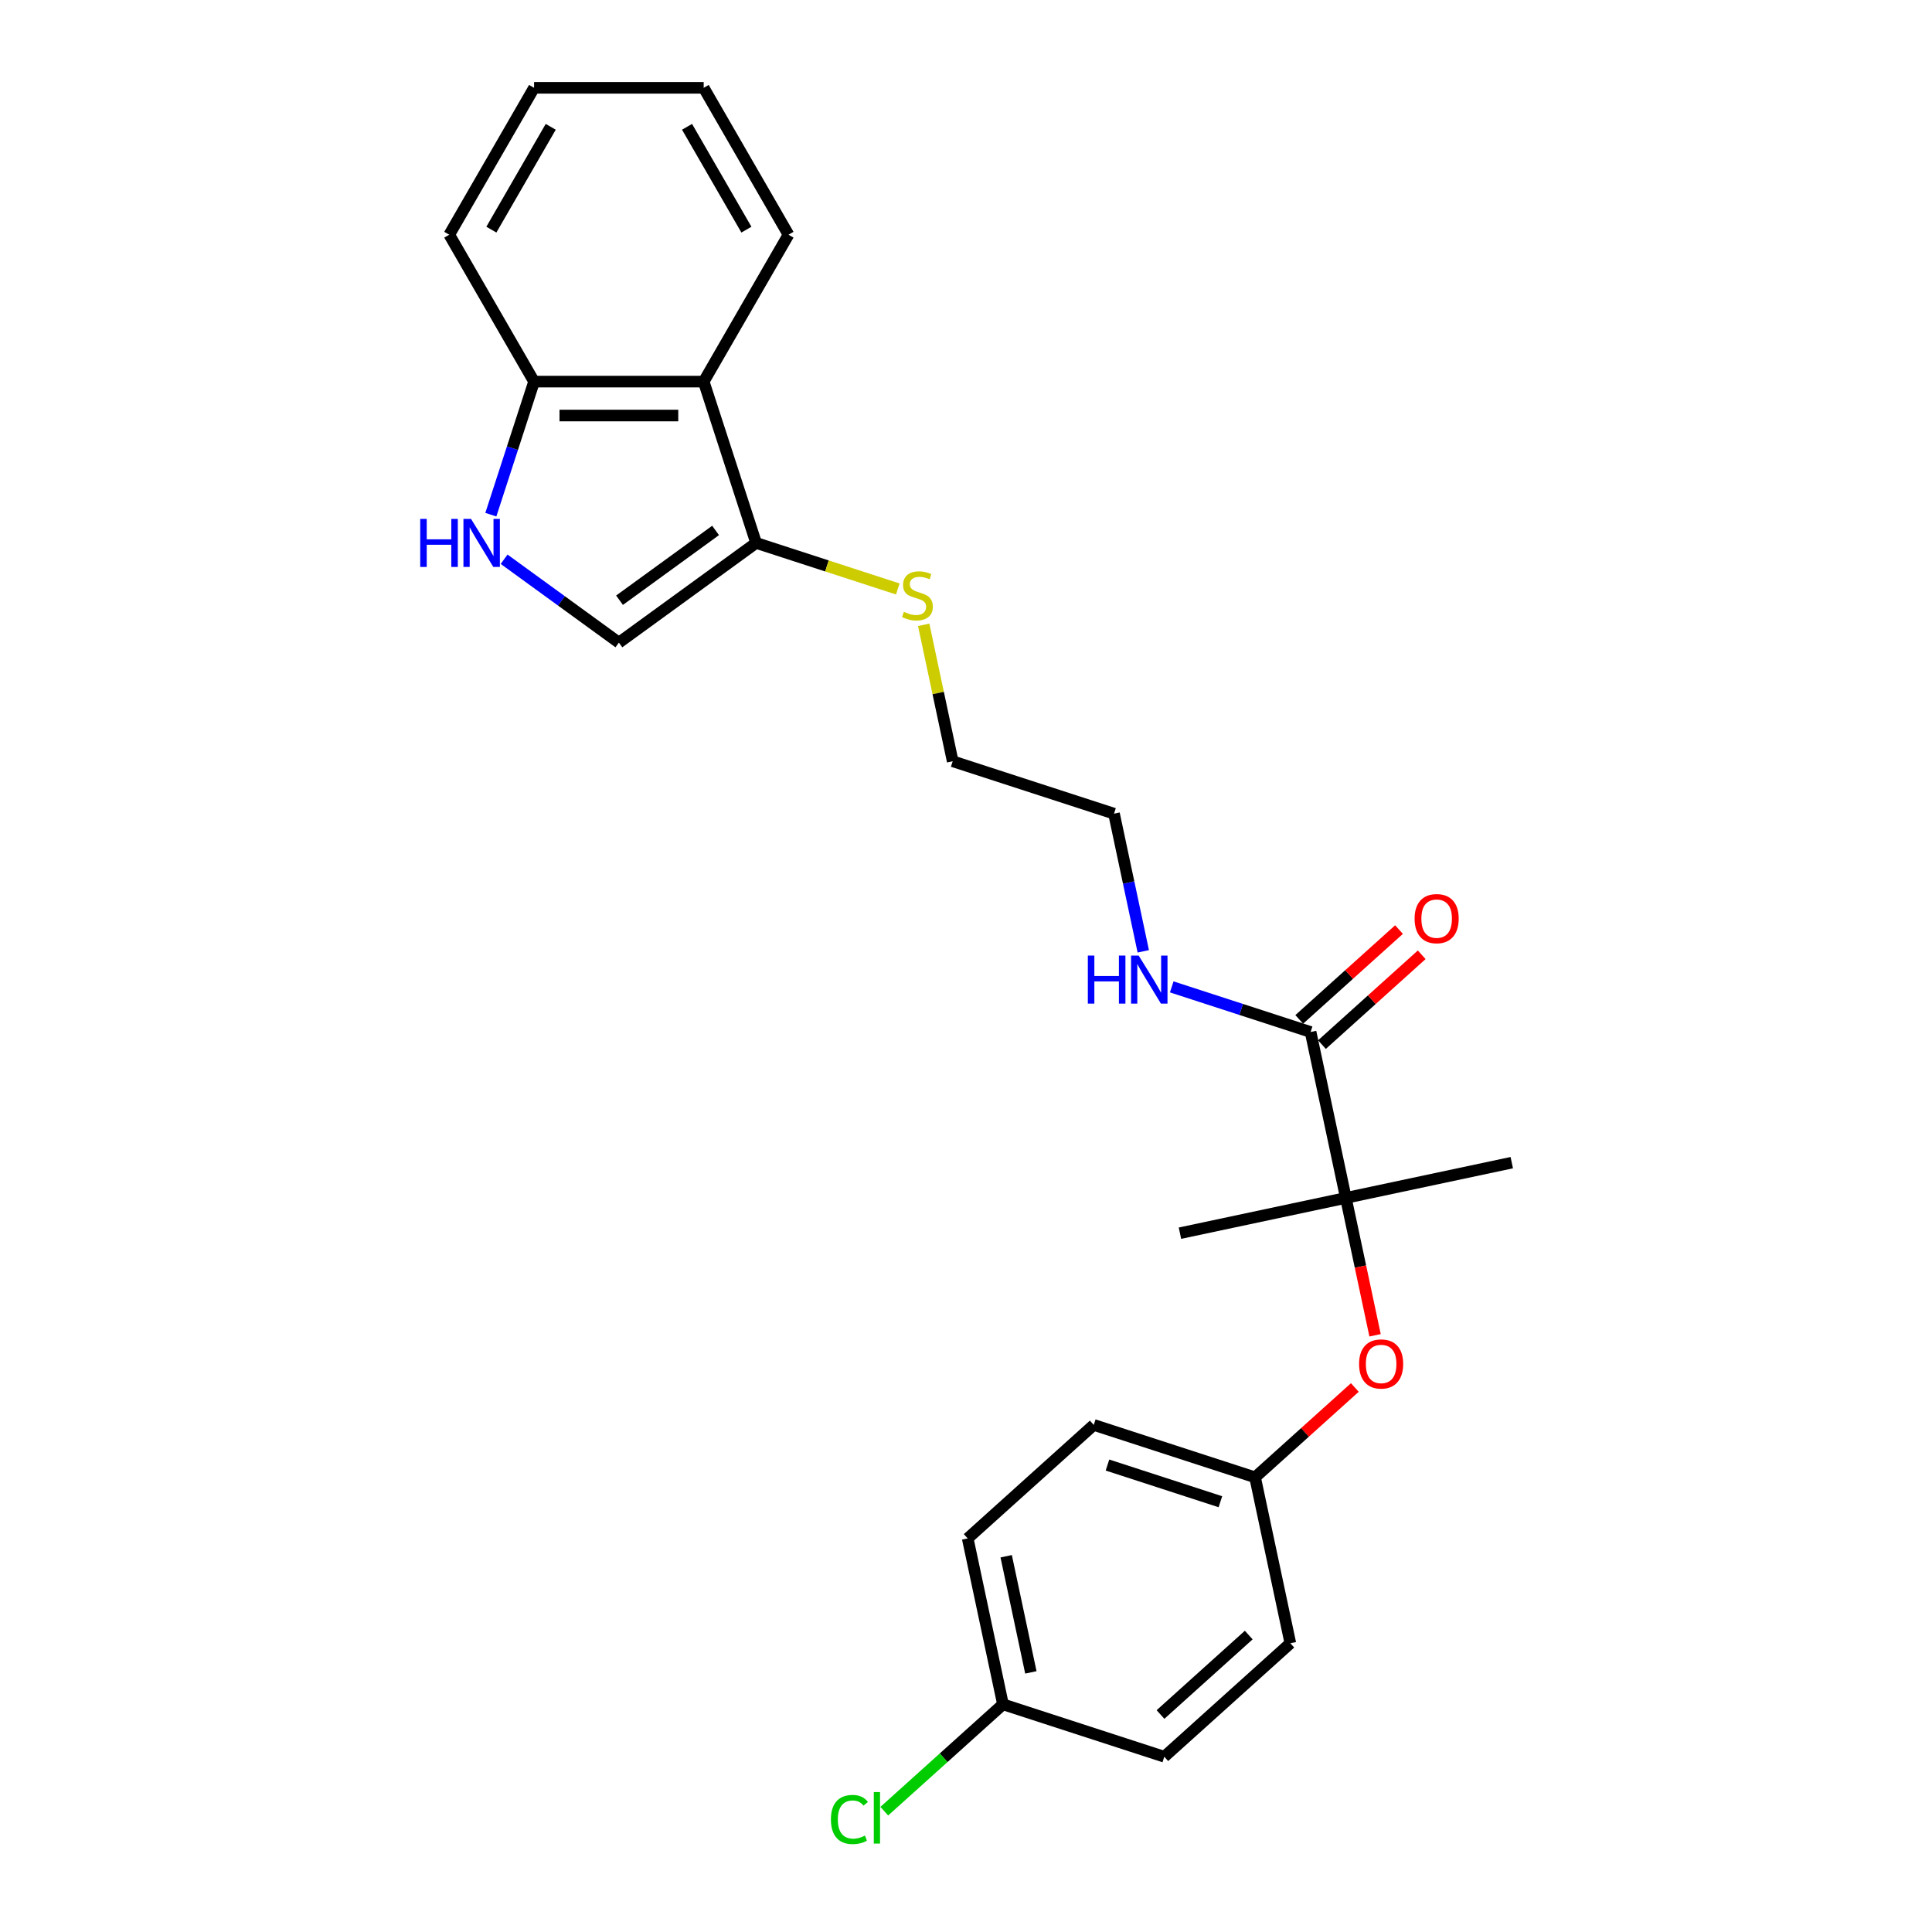 <?xml version='1.0' encoding='iso-8859-1'?>
<svg version='1.1' baseProfile='full'
              xmlns='http://www.w3.org/2000/svg'
                      xmlns:rdkit='http://www.rdkit.org/xml'
                      xmlns:xlink='http://www.w3.org/1999/xlink'
                  xml:space='preserve'
width='1000px' height='1000px' viewBox='0 0 1000 1000'>
<!-- END OF HEADER -->
<rect style='opacity:1.0;fill:#FFFFFF;stroke:none' width='1000' height='1000' x='0' y='0'> </rect>
<path class='bond-2' d='M 260.93,289.464 L 290.632,311.044' style='fill:none;fill-rule:evenodd;stroke:#0000FF;stroke-width:6px;stroke-linecap:butt;stroke-linejoin:miter;stroke-opacity:1' />
<path class='bond-2' d='M 290.632,311.044 L 320.334,332.623' style='fill:none;fill-rule:evenodd;stroke:#000000;stroke-width:6px;stroke-linecap:butt;stroke-linejoin:miter;stroke-opacity:1' />
<path class='bond-5' d='M 254.058,266.392 L 265.247,231.956' style='fill:none;fill-rule:evenodd;stroke:#0000FF;stroke-width:6px;stroke-linecap:butt;stroke-linejoin:miter;stroke-opacity:1' />
<path class='bond-5' d='M 265.247,231.956 L 276.436,197.52' style='fill:none;fill-rule:evenodd;stroke:#000000;stroke-width:6px;stroke-linecap:butt;stroke-linejoin:miter;stroke-opacity:1' />
<path class='bond-0' d='M 391.361,281.019 L 320.334,332.623' style='fill:none;fill-rule:evenodd;stroke:#000000;stroke-width:6px;stroke-linecap:butt;stroke-linejoin:miter;stroke-opacity:1' />
<path class='bond-0' d='M 370.386,274.554 L 320.667,310.677' style='fill:none;fill-rule:evenodd;stroke:#000000;stroke-width:6px;stroke-linecap:butt;stroke-linejoin:miter;stroke-opacity:1' />
<path class='bond-9' d='M 391.361,281.019 L 428.027,292.932' style='fill:none;fill-rule:evenodd;stroke:#000000;stroke-width:6px;stroke-linecap:butt;stroke-linejoin:miter;stroke-opacity:1' />
<path class='bond-9' d='M 428.027,292.932 L 464.693,304.845' style='fill:none;fill-rule:evenodd;stroke:#CCCC00;stroke-width:6px;stroke-linecap:butt;stroke-linejoin:miter;stroke-opacity:1' />
<path class='bond-25' d='M 391.361,281.019 L 364.231,197.52' style='fill:none;fill-rule:evenodd;stroke:#000000;stroke-width:6px;stroke-linecap:butt;stroke-linejoin:miter;stroke-opacity:1' />
<path class='bond-1' d='M 364.231,197.52 L 276.436,197.52' style='fill:none;fill-rule:evenodd;stroke:#000000;stroke-width:6px;stroke-linecap:butt;stroke-linejoin:miter;stroke-opacity:1' />
<path class='bond-1' d='M 351.062,215.079 L 289.605,215.079' style='fill:none;fill-rule:evenodd;stroke:#000000;stroke-width:6px;stroke-linecap:butt;stroke-linejoin:miter;stroke-opacity:1' />
<path class='bond-17' d='M 364.231,197.52 L 408.129,121.487' style='fill:none;fill-rule:evenodd;stroke:#000000;stroke-width:6px;stroke-linecap:butt;stroke-linejoin:miter;stroke-opacity:1' />
<path class='bond-3' d='M 696.617,620.039 L 678.363,534.163' style='fill:none;fill-rule:evenodd;stroke:#000000;stroke-width:6px;stroke-linecap:butt;stroke-linejoin:miter;stroke-opacity:1' />
<path class='bond-6' d='M 696.617,620.039 L 704.174,655.594' style='fill:none;fill-rule:evenodd;stroke:#000000;stroke-width:6px;stroke-linecap:butt;stroke-linejoin:miter;stroke-opacity:1' />
<path class='bond-6' d='M 704.174,655.594 L 711.732,691.149' style='fill:none;fill-rule:evenodd;stroke:#FF0000;stroke-width:6px;stroke-linecap:butt;stroke-linejoin:miter;stroke-opacity:1' />
<path class='bond-18' d='M 696.617,620.039 L 610.74,638.293' style='fill:none;fill-rule:evenodd;stroke:#000000;stroke-width:6px;stroke-linecap:butt;stroke-linejoin:miter;stroke-opacity:1' />
<path class='bond-19' d='M 696.617,620.039 L 782.494,601.786' style='fill:none;fill-rule:evenodd;stroke:#000000;stroke-width:6px;stroke-linecap:butt;stroke-linejoin:miter;stroke-opacity:1' />
<path class='bond-4' d='M 678.363,534.163 L 642.426,522.486' style='fill:none;fill-rule:evenodd;stroke:#000000;stroke-width:6px;stroke-linecap:butt;stroke-linejoin:miter;stroke-opacity:1' />
<path class='bond-4' d='M 642.426,522.486 L 606.489,510.809' style='fill:none;fill-rule:evenodd;stroke:#0000FF;stroke-width:6px;stroke-linecap:butt;stroke-linejoin:miter;stroke-opacity:1' />
<path class='bond-7' d='M 684.238,540.687 L 710.056,517.44' style='fill:none;fill-rule:evenodd;stroke:#000000;stroke-width:6px;stroke-linecap:butt;stroke-linejoin:miter;stroke-opacity:1' />
<path class='bond-7' d='M 710.056,517.44 L 735.874,494.194' style='fill:none;fill-rule:evenodd;stroke:#FF0000;stroke-width:6px;stroke-linecap:butt;stroke-linejoin:miter;stroke-opacity:1' />
<path class='bond-7' d='M 672.489,527.638 L 698.307,504.391' style='fill:none;fill-rule:evenodd;stroke:#000000;stroke-width:6px;stroke-linecap:butt;stroke-linejoin:miter;stroke-opacity:1' />
<path class='bond-7' d='M 698.307,504.391 L 724.125,481.145' style='fill:none;fill-rule:evenodd;stroke:#FF0000;stroke-width:6px;stroke-linecap:butt;stroke-linejoin:miter;stroke-opacity:1' />
<path class='bond-20' d='M 276.436,197.52 L 232.538,121.487' style='fill:none;fill-rule:evenodd;stroke:#000000;stroke-width:6px;stroke-linecap:butt;stroke-linejoin:miter;stroke-opacity:1' />
<path class='bond-10' d='M 701.262,718.169 L 675.444,741.416' style='fill:none;fill-rule:evenodd;stroke:#FF0000;stroke-width:6px;stroke-linecap:butt;stroke-linejoin:miter;stroke-opacity:1' />
<path class='bond-10' d='M 675.444,741.416 L 649.626,764.663' style='fill:none;fill-rule:evenodd;stroke:#000000;stroke-width:6px;stroke-linecap:butt;stroke-linejoin:miter;stroke-opacity:1' />
<path class='bond-8' d='M 591.756,492.406 L 584.184,456.781' style='fill:none;fill-rule:evenodd;stroke:#0000FF;stroke-width:6px;stroke-linecap:butt;stroke-linejoin:miter;stroke-opacity:1' />
<path class='bond-8' d='M 584.184,456.781 L 576.612,421.156' style='fill:none;fill-rule:evenodd;stroke:#000000;stroke-width:6px;stroke-linecap:butt;stroke-linejoin:miter;stroke-opacity:1' />
<path class='bond-22' d='M 478.103,323.408 L 485.608,358.717' style='fill:none;fill-rule:evenodd;stroke:#CCCC00;stroke-width:6px;stroke-linecap:butt;stroke-linejoin:miter;stroke-opacity:1' />
<path class='bond-22' d='M 485.608,358.717 L 493.113,394.026' style='fill:none;fill-rule:evenodd;stroke:#000000;stroke-width:6px;stroke-linecap:butt;stroke-linejoin:miter;stroke-opacity:1' />
<path class='bond-13' d='M 649.626,764.663 L 667.88,850.539' style='fill:none;fill-rule:evenodd;stroke:#000000;stroke-width:6px;stroke-linecap:butt;stroke-linejoin:miter;stroke-opacity:1' />
<path class='bond-14' d='M 649.626,764.663 L 566.128,737.532' style='fill:none;fill-rule:evenodd;stroke:#000000;stroke-width:6px;stroke-linecap:butt;stroke-linejoin:miter;stroke-opacity:1' />
<path class='bond-14' d='M 631.675,777.293 L 573.227,758.302' style='fill:none;fill-rule:evenodd;stroke:#000000;stroke-width:6px;stroke-linecap:butt;stroke-linejoin:miter;stroke-opacity:1' />
<path class='bond-11' d='M 519.137,882.156 L 500.883,796.279' style='fill:none;fill-rule:evenodd;stroke:#000000;stroke-width:6px;stroke-linecap:butt;stroke-linejoin:miter;stroke-opacity:1' />
<path class='bond-11' d='M 533.574,865.623 L 520.797,805.51' style='fill:none;fill-rule:evenodd;stroke:#000000;stroke-width:6px;stroke-linecap:butt;stroke-linejoin:miter;stroke-opacity:1' />
<path class='bond-12' d='M 519.137,882.156 L 488.42,909.813' style='fill:none;fill-rule:evenodd;stroke:#000000;stroke-width:6px;stroke-linecap:butt;stroke-linejoin:miter;stroke-opacity:1' />
<path class='bond-12' d='M 488.42,909.813 L 457.703,937.471' style='fill:none;fill-rule:evenodd;stroke:#00CC00;stroke-width:6px;stroke-linecap:butt;stroke-linejoin:miter;stroke-opacity:1' />
<path class='bond-27' d='M 519.137,882.156 L 602.635,909.286' style='fill:none;fill-rule:evenodd;stroke:#000000;stroke-width:6px;stroke-linecap:butt;stroke-linejoin:miter;stroke-opacity:1' />
<path class='bond-15' d='M 667.88,850.539 L 602.635,909.286' style='fill:none;fill-rule:evenodd;stroke:#000000;stroke-width:6px;stroke-linecap:butt;stroke-linejoin:miter;stroke-opacity:1' />
<path class='bond-15' d='M 646.344,846.302 L 600.673,887.425' style='fill:none;fill-rule:evenodd;stroke:#000000;stroke-width:6px;stroke-linecap:butt;stroke-linejoin:miter;stroke-opacity:1' />
<path class='bond-16' d='M 566.128,737.532 L 500.883,796.279' style='fill:none;fill-rule:evenodd;stroke:#000000;stroke-width:6px;stroke-linecap:butt;stroke-linejoin:miter;stroke-opacity:1' />
<path class='bond-26' d='M 408.129,121.487 L 364.231,45.455' style='fill:none;fill-rule:evenodd;stroke:#000000;stroke-width:6px;stroke-linecap:butt;stroke-linejoin:miter;stroke-opacity:1' />
<path class='bond-26' d='M 386.338,118.862 L 355.609,65.639' style='fill:none;fill-rule:evenodd;stroke:#000000;stroke-width:6px;stroke-linecap:butt;stroke-linejoin:miter;stroke-opacity:1' />
<path class='bond-24' d='M 232.538,121.487 L 276.436,45.455' style='fill:none;fill-rule:evenodd;stroke:#000000;stroke-width:6px;stroke-linecap:butt;stroke-linejoin:miter;stroke-opacity:1' />
<path class='bond-24' d='M 254.329,118.862 L 285.058,65.639' style='fill:none;fill-rule:evenodd;stroke:#000000;stroke-width:6px;stroke-linecap:butt;stroke-linejoin:miter;stroke-opacity:1' />
<path class='bond-21' d='M 576.612,421.156 L 493.113,394.026' style='fill:none;fill-rule:evenodd;stroke:#000000;stroke-width:6px;stroke-linecap:butt;stroke-linejoin:miter;stroke-opacity:1' />
<path class='bond-23' d='M 364.231,45.455 L 276.436,45.455' style='fill:none;fill-rule:evenodd;stroke:#000000;stroke-width:6px;stroke-linecap:butt;stroke-linejoin:miter;stroke-opacity:1' />
<path  class='atom-0' d='M 217.506 268.587
L 220.878 268.587
L 220.878 279.157
L 233.59 279.157
L 233.59 268.587
L 236.962 268.587
L 236.962 293.45
L 233.59 293.45
L 233.59 281.967
L 220.878 281.967
L 220.878 293.45
L 217.506 293.45
L 217.506 268.587
' fill='#0000FF'/>
<path  class='atom-0' d='M 243.81 268.587
L 251.957 281.756
Q 252.765 283.055, 254.064 285.408
Q 255.364 287.761, 255.434 287.902
L 255.434 268.587
L 258.735 268.587
L 258.735 293.45
L 255.328 293.45
L 246.584 279.052
Q 245.566 277.366, 244.477 275.435
Q 243.423 273.503, 243.107 272.906
L 243.107 293.45
L 239.876 293.45
L 239.876 268.587
L 243.81 268.587
' fill='#0000FF'/>
<path  class='atom-7' d='M 703.457 705.986
Q 703.457 700.016, 706.407 696.68
Q 709.357 693.344, 714.871 693.344
Q 720.384 693.344, 723.334 696.68
Q 726.284 700.016, 726.284 705.986
Q 726.284 712.027, 723.299 715.468
Q 720.314 718.875, 714.871 718.875
Q 709.392 718.875, 706.407 715.468
Q 703.457 712.062, 703.457 705.986
M 714.871 716.065
Q 718.663 716.065, 720.7 713.537
Q 722.772 710.973, 722.772 705.986
Q 722.772 701.105, 720.7 698.647
Q 718.663 696.153, 714.871 696.153
Q 711.078 696.153, 709.006 698.612
Q 706.969 701.07, 706.969 705.986
Q 706.969 711.008, 709.006 713.537
Q 711.078 716.065, 714.871 716.065
' fill='#FF0000'/>
<path  class='atom-8' d='M 732.195 475.486
Q 732.195 469.516, 735.145 466.18
Q 738.094 462.844, 743.608 462.844
Q 749.122 462.844, 752.071 466.18
Q 755.021 469.516, 755.021 475.486
Q 755.021 481.527, 752.036 484.968
Q 749.051 488.375, 743.608 488.375
Q 738.13 488.375, 735.145 484.968
Q 732.195 481.562, 732.195 475.486
M 743.608 485.565
Q 747.401 485.565, 749.438 483.037
Q 751.51 480.473, 751.51 475.486
Q 751.51 470.605, 749.438 468.147
Q 747.401 465.653, 743.608 465.653
Q 739.815 465.653, 737.743 468.112
Q 735.706 470.57, 735.706 475.486
Q 735.706 480.508, 737.743 483.037
Q 739.815 485.565, 743.608 485.565
' fill='#FF0000'/>
<path  class='atom-9' d='M 563.066 494.601
L 566.437 494.601
L 566.437 505.171
L 579.15 505.171
L 579.15 494.601
L 582.521 494.601
L 582.521 519.464
L 579.15 519.464
L 579.15 507.981
L 566.437 507.981
L 566.437 519.464
L 563.066 519.464
L 563.066 494.601
' fill='#0000FF'/>
<path  class='atom-9' d='M 589.369 494.601
L 597.517 507.77
Q 598.324 509.069, 599.624 511.422
Q 600.923 513.775, 600.993 513.916
L 600.993 494.601
L 604.294 494.601
L 604.294 519.464
L 600.888 519.464
L 592.144 505.066
Q 591.125 503.38, 590.036 501.449
Q 588.983 499.517, 588.667 498.92
L 588.667 519.464
L 585.436 519.464
L 585.436 494.601
L 589.369 494.601
' fill='#0000FF'/>
<path  class='atom-10' d='M 467.836 316.683
Q 468.117 316.788, 469.276 317.28
Q 470.435 317.771, 471.699 318.087
Q 472.998 318.368, 474.263 318.368
Q 476.616 318.368, 477.985 317.244
Q 479.355 316.086, 479.355 314.084
Q 479.355 312.714, 478.652 311.871
Q 477.985 311.029, 476.932 310.572
Q 475.878 310.115, 474.122 309.589
Q 471.91 308.921, 470.575 308.289
Q 469.276 307.657, 468.328 306.323
Q 467.415 304.988, 467.415 302.741
Q 467.415 299.615, 469.522 297.684
Q 471.664 295.752, 475.878 295.752
Q 478.758 295.752, 482.024 297.122
L 481.216 299.826
Q 478.231 298.597, 475.983 298.597
Q 473.56 298.597, 472.226 299.615
Q 470.891 300.598, 470.926 302.319
Q 470.926 303.654, 471.594 304.461
Q 472.296 305.269, 473.279 305.726
Q 474.298 306.182, 475.983 306.709
Q 478.231 307.411, 479.565 308.114
Q 480.9 308.816, 481.848 310.256
Q 482.831 311.661, 482.831 314.084
Q 482.831 317.525, 480.514 319.387
Q 478.231 321.213, 474.403 321.213
Q 472.191 321.213, 470.505 320.721
Q 468.854 320.265, 466.888 319.457
L 467.836 316.683
' fill='#CCCC00'/>
<path  class='atom-13' d='M 430.082 941.762
Q 430.082 935.582, 432.962 932.351
Q 435.877 929.085, 441.39 929.085
Q 446.518 929.085, 449.257 932.702
L 446.939 934.598
Q 444.937 931.965, 441.39 931.965
Q 437.633 931.965, 435.631 934.493
Q 433.664 936.986, 433.664 941.762
Q 433.664 946.679, 435.701 949.208
Q 437.773 951.736, 441.777 951.736
Q 444.516 951.736, 447.712 950.085
L 448.695 952.719
Q 447.396 953.562, 445.429 954.054
Q 443.462 954.545, 441.285 954.545
Q 435.877 954.545, 432.962 951.244
Q 430.082 947.943, 430.082 941.762
' fill='#00CC00'/>
<path  class='atom-13' d='M 452.277 927.575
L 455.508 927.575
L 455.508 954.229
L 452.277 954.229
L 452.277 927.575
' fill='#00CC00'/>
</svg>
